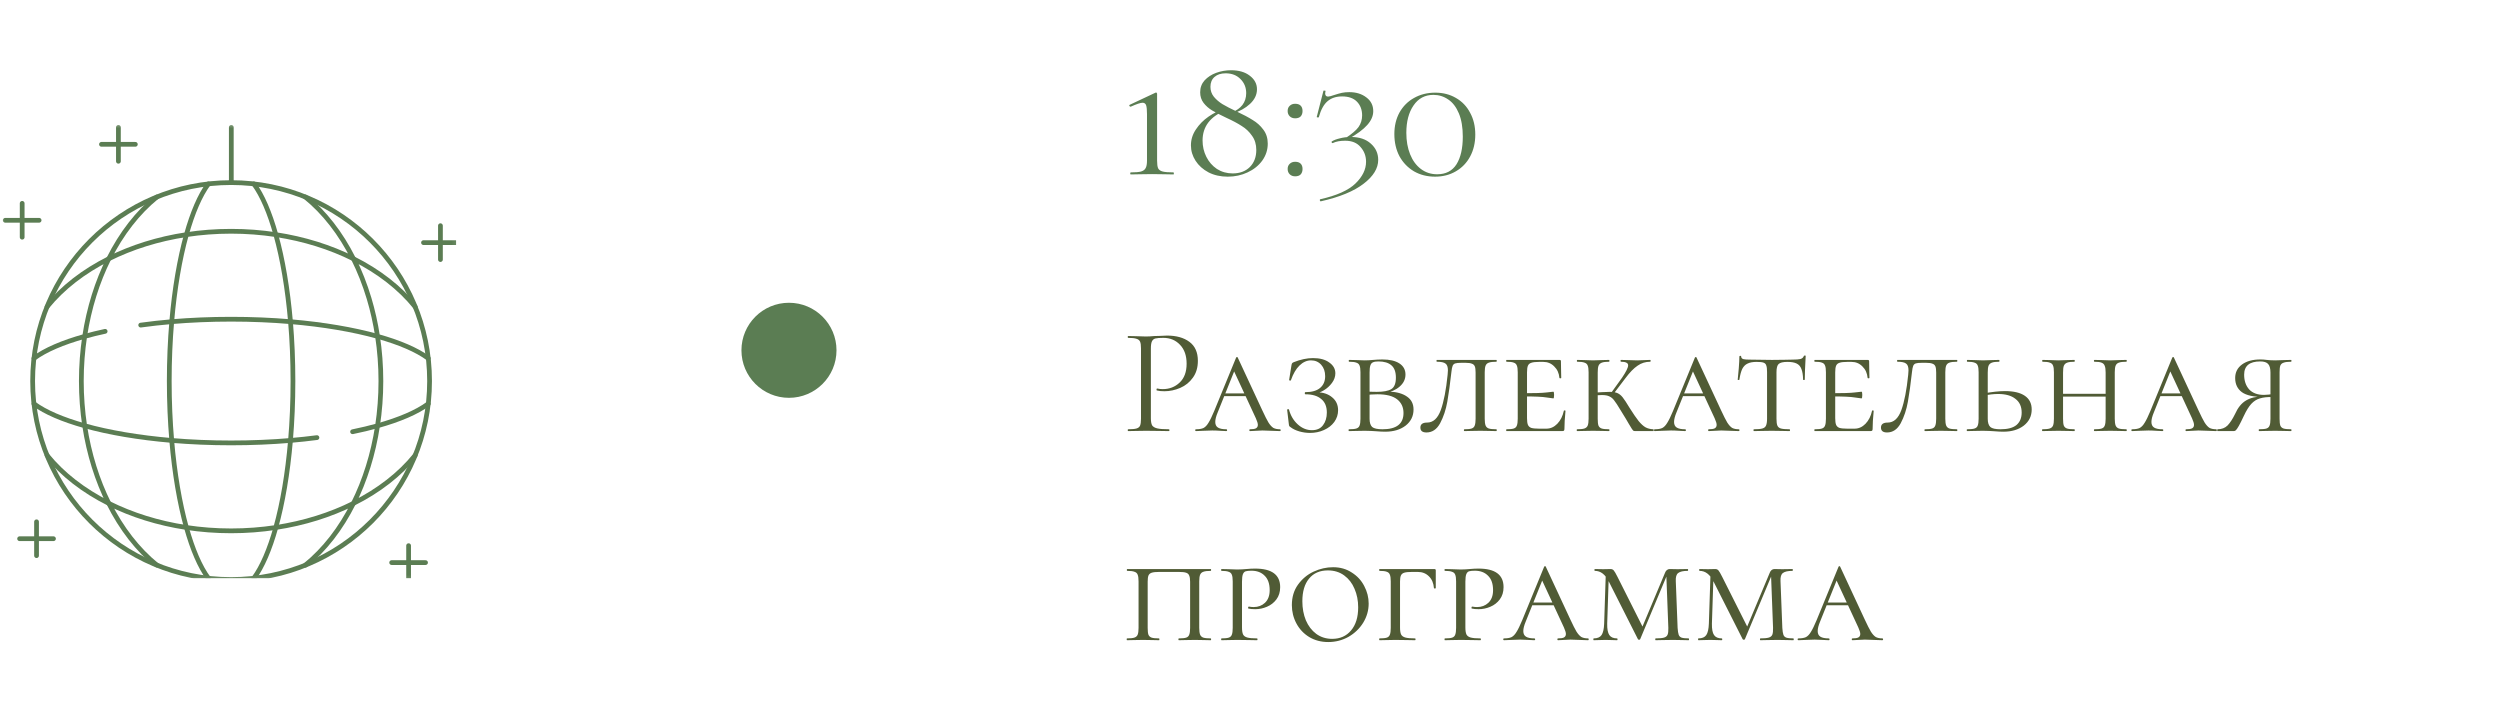 <?xml version="1.0" encoding="UTF-8"?> <svg xmlns="http://www.w3.org/2000/svg" width="263" height="74" viewBox="0 0 263 74" fill="none"><g clip-path="url(#clip0_17_461)"><g clip-path="url(#clip1_17_461)"><mask id="mask0_17_461" style="mask-type:luminance" maskUnits="userSpaceOnUse" x="-1" y="12" width="50" height="50"><path d="M-0.167 12.684H48.833V61.684H-0.167V12.684Z" fill="white"></path></mask><g mask="url(#mask0_17_461)"><path d="M24.333 13.402V19.096" stroke="url(#paint0_linear_17_461)" stroke-width="0.5" stroke-miterlimit="10" stroke-linecap="round" stroke-linejoin="round"></path><path d="M24.313 19.209C12.782 19.209 3.434 28.557 3.434 40.088C3.434 51.618 12.782 60.966 24.313 60.966C35.844 60.966 45.191 51.618 45.191 40.088C45.191 28.557 35.844 19.209 24.313 19.209Z" stroke="url(#paint1_linear_17_461)" stroke-width="0.5" stroke-miterlimit="10" stroke-linecap="round" stroke-linejoin="round"></path><path d="M16.502 20.72C14.499 22.341 12.772 24.566 11.444 27.219C13.856 26.012 16.621 25.136 19.609 24.683C20.253 22.375 21.04 20.54 21.922 19.346" stroke="url(#paint2_linear_17_461)" stroke-width="0.5" stroke-miterlimit="10" stroke-linecap="round" stroke-linejoin="round"></path><path d="M21.922 60.829C21.04 59.635 20.253 57.8 19.609 55.492C16.621 55.039 13.856 54.163 11.444 52.956C12.772 55.609 14.499 57.834 16.502 59.455" stroke="url(#paint3_linear_17_461)" stroke-width="0.5" stroke-miterlimit="10" stroke-linecap="round" stroke-linejoin="round"></path><path d="M26.704 19.346C27.585 20.54 28.372 22.375 29.016 24.683C32.004 25.136 34.77 26.012 37.181 27.219C35.853 24.566 34.126 22.341 32.123 20.721" stroke="url(#paint4_linear_17_461)" stroke-width="0.5" stroke-miterlimit="10" stroke-linecap="round" stroke-linejoin="round"></path><path d="M32.123 59.455C34.126 57.834 35.854 55.609 37.181 52.956C34.77 54.163 32.004 55.039 29.016 55.492C28.372 57.8 27.585 59.635 26.704 60.829" stroke="url(#paint5_linear_17_461)" stroke-width="0.5" stroke-miterlimit="10" stroke-linecap="round" stroke-linejoin="round"></path><path d="M45.054 42.478C43.86 43.36 42.025 44.147 39.717 44.791C39.264 47.779 38.388 50.545 37.181 52.956C39.835 51.628 42.059 49.901 43.68 47.898" stroke="url(#paint6_linear_17_461)" stroke-width="0.5" stroke-miterlimit="10" stroke-linecap="round" stroke-linejoin="round"></path><path d="M3.571 37.697C4.765 36.815 6.6 36.028 8.908 35.384C9.361 32.396 10.237 29.631 11.444 27.219C8.791 28.547 6.566 30.274 4.946 32.277" stroke="url(#paint7_linear_17_461)" stroke-width="0.5" stroke-miterlimit="10" stroke-linecap="round" stroke-linejoin="round"></path><path d="M43.68 32.277C42.059 30.274 39.835 28.547 37.181 27.219C37.831 28.517 38.385 29.918 38.828 31.4C39.209 32.672 39.508 34.004 39.717 35.384C42.025 36.028 43.86 36.815 45.054 37.697" stroke="url(#paint8_linear_17_461)" stroke-width="0.5" stroke-miterlimit="10" stroke-linecap="round" stroke-linejoin="round"></path><path d="M4.946 47.898C6.566 49.901 8.791 51.628 11.444 52.956C10.237 50.545 9.361 47.779 8.908 44.791C6.6 44.147 4.765 43.36 3.571 42.478" stroke="url(#paint9_linear_17_461)" stroke-width="0.5" stroke-miterlimit="10" stroke-linecap="round" stroke-linejoin="round"></path><path d="M24.313 33.581C26.482 33.581 28.578 33.672 30.56 33.84C30.264 30.361 29.728 27.233 29.016 24.683C27.5 24.453 25.927 24.33 24.313 24.33C22.699 24.33 21.126 24.453 19.609 24.683C18.898 27.233 18.361 30.361 18.065 33.84C20.048 33.672 22.144 33.581 24.313 33.581Z" stroke="url(#paint10_linear_17_461)" stroke-width="0.5" stroke-miterlimit="10" stroke-linecap="round" stroke-linejoin="round"></path><path d="M24.313 46.594C22.144 46.594 20.048 46.503 18.065 46.335C18.361 49.814 18.898 52.942 19.609 55.492C21.126 55.722 22.699 55.845 24.313 55.845C25.927 55.845 27.5 55.722 29.016 55.492C29.728 52.942 30.264 49.814 30.56 46.335C28.578 46.503 26.482 46.594 24.313 46.594Z" stroke="url(#paint11_linear_17_461)" stroke-width="0.5" stroke-miterlimit="10" stroke-linecap="round" stroke-linejoin="round"></path><path d="M11.06 34.856C10.305 35.019 9.585 35.195 8.908 35.384C8.678 36.901 8.556 38.474 8.556 40.088C8.556 41.701 8.678 43.275 8.908 44.791C11.458 45.502 14.586 46.039 18.066 46.335C17.897 44.352 17.806 42.257 17.806 40.088C17.806 37.919 17.897 35.823 18.066 33.84C16.938 33.936 15.848 34.058 14.802 34.202" stroke="url(#paint12_linear_17_461)" stroke-width="0.5" stroke-miterlimit="10" stroke-linecap="round" stroke-linejoin="round"></path><path d="M37.092 45.419C38.021 45.229 38.9 45.019 39.717 44.791C39.948 43.275 40.07 41.701 40.07 40.088C40.07 38.474 39.948 36.901 39.717 35.384C37.167 34.673 34.039 34.136 30.56 33.84C30.729 35.823 30.819 37.919 30.819 40.088C30.819 42.257 30.729 44.352 30.56 46.335C31.515 46.254 32.443 46.154 33.341 46.037" stroke="url(#paint13_linear_17_461)" stroke-width="0.5" stroke-miterlimit="10" stroke-linecap="round" stroke-linejoin="round"></path><path d="M46.334 27.305V23.742" stroke="url(#paint14_linear_17_461)" stroke-width="0.5" stroke-miterlimit="10" stroke-linecap="round" stroke-linejoin="round"></path><path d="M48.116 25.524H44.553" stroke="url(#paint15_linear_17_461)" stroke-width="0.5" stroke-miterlimit="10" stroke-linecap="round" stroke-linejoin="round"></path><path d="M3.844 58.455V54.892" stroke="url(#paint16_linear_17_461)" stroke-width="0.5" stroke-miterlimit="10" stroke-linecap="round" stroke-linejoin="round"></path><path d="M5.626 56.673H2.063" stroke="url(#paint17_linear_17_461)" stroke-width="0.5" stroke-miterlimit="10" stroke-linecap="round" stroke-linejoin="round"></path><path d="M12.457 16.965V13.402" stroke="url(#paint18_linear_17_461)" stroke-width="0.5" stroke-miterlimit="10" stroke-linecap="round" stroke-linejoin="round"></path><path d="M14.238 15.183H10.675" stroke="url(#paint19_linear_17_461)" stroke-width="0.5" stroke-miterlimit="10" stroke-linecap="round" stroke-linejoin="round"></path><path d="M42.985 60.966V57.403" stroke="url(#paint20_linear_17_461)" stroke-width="0.5" stroke-miterlimit="10" stroke-linecap="round" stroke-linejoin="round"></path><path d="M44.766 59.185H41.203" stroke="url(#paint21_linear_17_461)" stroke-width="0.5" stroke-miterlimit="10" stroke-linecap="round" stroke-linejoin="round"></path><path d="M2.333 24.955V21.392" stroke="url(#paint22_linear_17_461)" stroke-width="0.5" stroke-miterlimit="10" stroke-linecap="round" stroke-linejoin="round"></path><path d="M4.114 23.174H0.551" stroke="url(#paint23_linear_17_461)" stroke-width="0.5" stroke-miterlimit="10" stroke-linecap="round" stroke-linejoin="round"></path></g></g></g><circle cx="83" cy="36.851" r="5" fill="url(#paint24_linear_17_461)"></circle><path d="M118.954 18.351C118.918 18.351 118.9 18.315 118.9 18.243C118.9 18.171 118.918 18.135 118.954 18.135C119.446 18.135 119.806 18.105 120.034 18.045C120.274 17.973 120.436 17.853 120.52 17.685C120.616 17.517 120.664 17.253 120.664 16.893V12.015C120.664 11.571 120.634 11.259 120.574 11.079C120.514 10.899 120.388 10.809 120.196 10.809C119.98 10.809 119.566 10.947 118.954 11.223H118.936C118.876 11.223 118.834 11.193 118.81 11.133C118.786 11.073 118.798 11.037 118.846 11.025L121.564 9.747C121.576 9.735 121.594 9.729 121.618 9.729C121.642 9.729 121.666 9.747 121.69 9.783C121.714 9.807 121.726 9.837 121.726 9.873V16.893C121.726 17.265 121.762 17.535 121.834 17.703C121.918 17.871 122.08 17.985 122.32 18.045C122.56 18.105 122.938 18.135 123.454 18.135C123.478 18.135 123.49 18.171 123.49 18.243C123.49 18.315 123.478 18.351 123.454 18.351C123.058 18.351 122.752 18.345 122.536 18.333L121.204 18.315L119.89 18.333C119.662 18.345 119.35 18.351 118.954 18.351ZM129.606 11.817C130.074 11.637 130.44 11.379 130.704 11.043C130.968 10.695 131.1 10.281 131.1 9.801C131.1 9.213 130.902 8.721 130.506 8.325C130.11 7.917 129.588 7.713 128.939 7.713C128.448 7.713 128.058 7.839 127.77 8.091C127.482 8.343 127.338 8.691 127.338 9.135C127.338 9.531 127.458 9.879 127.698 10.179C127.95 10.479 128.25 10.737 128.598 10.953C128.958 11.169 129.456 11.427 130.092 11.727C130.788 12.051 131.352 12.351 131.784 12.627C132.228 12.891 132.6 13.227 132.9 13.635C133.212 14.043 133.368 14.535 133.368 15.111C133.368 15.759 133.176 16.353 132.792 16.893C132.408 17.421 131.892 17.835 131.244 18.135C130.608 18.435 129.912 18.585 129.156 18.585C128.4 18.585 127.728 18.435 127.14 18.135C126.552 17.823 126.096 17.415 125.772 16.911C125.448 16.407 125.286 15.867 125.286 15.291C125.286 14.691 125.46 14.133 125.808 13.617C126.156 13.089 126.6 12.639 127.14 12.267C127.68 11.895 128.244 11.619 128.832 11.439L128.939 11.601C127.32 12.249 126.51 13.311 126.51 14.787C126.51 15.399 126.642 15.969 126.906 16.497C127.17 17.025 127.542 17.451 128.022 17.775C128.514 18.087 129.066 18.243 129.678 18.243C130.422 18.243 131.022 18.021 131.478 17.577C131.934 17.121 132.162 16.521 132.162 15.777C132.162 15.189 132.012 14.691 131.712 14.283C131.424 13.863 131.064 13.521 130.632 13.257C130.212 12.981 129.66 12.687 128.976 12.375C128.364 12.087 127.878 11.835 127.518 11.619C127.158 11.403 126.858 11.139 126.618 10.827C126.378 10.515 126.258 10.143 126.258 9.711C126.258 9.219 126.414 8.799 126.726 8.451C127.05 8.103 127.458 7.839 127.95 7.659C128.454 7.479 128.97 7.389 129.498 7.389C130.326 7.389 130.986 7.581 131.478 7.965C131.982 8.349 132.234 8.823 132.234 9.387C132.234 9.963 131.988 10.479 131.496 10.935C131.016 11.379 130.422 11.709 129.714 11.925L129.606 11.817ZM136.253 18.549C136.013 18.549 135.821 18.477 135.677 18.333C135.533 18.189 135.461 18.003 135.461 17.775C135.461 17.547 135.533 17.367 135.677 17.235C135.821 17.091 136.013 17.019 136.253 17.019C136.505 17.019 136.697 17.085 136.829 17.217C136.961 17.349 137.027 17.535 137.027 17.775C137.027 18.015 136.961 18.207 136.829 18.351C136.697 18.483 136.505 18.549 136.253 18.549ZM136.253 12.447C136.013 12.447 135.821 12.375 135.677 12.231C135.533 12.087 135.461 11.901 135.461 11.673C135.461 11.445 135.533 11.265 135.677 11.133C135.821 10.989 136.013 10.917 136.253 10.917C136.505 10.917 136.697 10.983 136.829 11.115C136.961 11.247 137.027 11.433 137.027 11.673C137.027 11.913 136.961 12.105 136.829 12.249C136.697 12.381 136.505 12.447 136.253 12.447ZM141.513 14.553C142.197 14.109 142.665 13.713 142.917 13.365C143.169 13.005 143.295 12.597 143.295 12.141C143.295 11.553 143.115 11.073 142.755 10.701C142.395 10.329 141.873 10.143 141.189 10.143C140.565 10.143 140.055 10.311 139.659 10.647C139.263 10.983 138.957 11.541 138.741 12.321C138.741 12.345 138.711 12.357 138.651 12.357C138.615 12.357 138.579 12.351 138.543 12.339C138.519 12.315 138.513 12.297 138.525 12.285L139.227 9.549C139.227 9.537 139.251 9.531 139.299 9.531C139.419 9.531 139.467 9.549 139.443 9.585C139.419 9.705 139.407 9.783 139.407 9.819C139.407 9.939 139.437 10.029 139.497 10.089C139.557 10.137 139.629 10.161 139.713 10.161C139.833 10.161 140.043 10.107 140.343 9.999C140.679 9.891 140.955 9.813 141.171 9.765C141.399 9.717 141.657 9.693 141.945 9.693C142.665 9.693 143.265 9.879 143.745 10.251C144.225 10.611 144.465 11.091 144.465 11.691C144.465 12.195 144.255 12.681 143.835 13.149C143.427 13.617 142.755 14.115 141.819 14.643L141.513 14.553ZM138.885 20.961C140.613 20.577 141.849 20.025 142.593 19.305C143.337 18.585 143.709 17.823 143.709 17.019C143.709 16.419 143.517 15.903 143.133 15.471C142.761 15.027 142.221 14.805 141.513 14.805C140.985 14.805 140.559 14.883 140.235 15.039L140.199 15.057C140.151 15.057 140.115 15.033 140.091 14.985C140.067 14.937 140.073 14.901 140.109 14.877C140.313 14.745 140.595 14.637 140.955 14.553C141.315 14.457 141.699 14.409 142.107 14.409C142.995 14.409 143.697 14.643 144.213 15.111C144.729 15.567 144.987 16.137 144.987 16.821C144.987 17.709 144.477 18.543 143.457 19.323C142.437 20.115 140.937 20.733 138.957 21.177C138.909 21.189 138.873 21.159 138.849 21.087C138.837 21.015 138.849 20.973 138.885 20.961ZM150.97 18.585C150.142 18.585 149.404 18.399 148.756 18.027C148.108 17.643 147.598 17.115 147.226 16.443C146.866 15.759 146.686 14.979 146.686 14.103C146.686 13.251 146.866 12.495 147.226 11.835C147.598 11.175 148.108 10.665 148.756 10.305C149.416 9.933 150.16 9.747 150.988 9.747C151.804 9.747 152.53 9.933 153.166 10.305C153.814 10.677 154.312 11.199 154.66 11.871C155.02 12.531 155.2 13.293 155.2 14.157C155.2 15.021 155.02 15.789 154.66 16.461C154.3 17.133 153.796 17.655 153.148 18.027C152.512 18.399 151.786 18.585 150.97 18.585ZM151.186 18.333C152.098 18.333 152.776 17.985 153.22 17.289C153.664 16.581 153.886 15.609 153.886 14.373C153.886 13.401 153.748 12.585 153.472 11.925C153.196 11.265 152.824 10.779 152.356 10.467C151.888 10.143 151.366 9.981 150.79 9.981C149.902 9.981 149.206 10.353 148.702 11.097C148.198 11.829 147.946 12.789 147.946 13.977C147.946 14.817 148.078 15.567 148.342 16.227C148.606 16.887 148.984 17.403 149.476 17.775C149.968 18.147 150.538 18.333 151.186 18.333Z" fill="url(#paint25_linear_17_461)"></path><path d="M121.072 43.991C121.072 44.332 121.115 44.583 121.2 44.743C121.296 44.892 121.472 44.999 121.728 45.063C121.995 45.127 122.411 45.159 122.976 45.159C123.008 45.159 123.024 45.191 123.024 45.255C123.024 45.319 123.008 45.351 122.976 45.351C122.539 45.351 122.197 45.345 121.952 45.335L120.56 45.319L119.488 45.335C119.285 45.345 119.013 45.351 118.672 45.351C118.651 45.351 118.64 45.319 118.64 45.255C118.64 45.191 118.651 45.159 118.672 45.159C119.077 45.159 119.371 45.132 119.552 45.079C119.744 45.025 119.872 44.924 119.936 44.775C120 44.615 120.032 44.375 120.032 44.055V36.647C120.032 36.327 120 36.092 119.936 35.943C119.872 35.793 119.744 35.692 119.552 35.639C119.371 35.575 119.077 35.543 118.672 35.543C118.651 35.543 118.64 35.511 118.64 35.447C118.64 35.383 118.651 35.351 118.672 35.351L119.472 35.367C119.92 35.388 120.277 35.399 120.544 35.399C120.811 35.399 121.109 35.383 121.44 35.351C121.568 35.351 121.771 35.345 122.048 35.335C122.325 35.313 122.565 35.303 122.768 35.303C123.749 35.303 124.533 35.521 125.12 35.959C125.717 36.396 126.016 37.063 126.016 37.959C126.016 38.663 125.84 39.255 125.488 39.735C125.147 40.215 124.704 40.572 124.16 40.807C123.616 41.041 123.056 41.159 122.48 41.159C122.171 41.159 121.915 41.132 121.712 41.079C121.68 41.079 121.664 41.052 121.664 40.999C121.664 40.967 121.669 40.935 121.68 40.903C121.701 40.871 121.723 40.86 121.744 40.871C121.915 40.913 122.107 40.935 122.32 40.935C123.024 40.935 123.616 40.705 124.096 40.247C124.587 39.788 124.832 39.127 124.832 38.263C124.832 37.42 124.603 36.759 124.144 36.279C123.685 35.788 123.099 35.543 122.384 35.543C122 35.543 121.723 35.564 121.552 35.607C121.381 35.649 121.259 35.751 121.184 35.911C121.109 36.06 121.072 36.316 121.072 36.679V43.991ZM128.79 41.383H131.702L131.814 41.671H128.534L128.79 41.383ZM134.662 45.159C134.704 45.159 134.726 45.191 134.726 45.255C134.726 45.319 134.704 45.351 134.662 45.351C134.47 45.351 134.16 45.34 133.734 45.319C133.307 45.297 132.998 45.287 132.806 45.287C132.635 45.287 132.411 45.297 132.134 45.319C131.856 45.34 131.643 45.351 131.494 45.351C131.451 45.351 131.43 45.319 131.43 45.255C131.43 45.191 131.451 45.159 131.494 45.159C131.782 45.159 131.99 45.127 132.118 45.063C132.256 44.988 132.326 44.865 132.326 44.695C132.326 44.545 132.256 44.316 132.118 44.007L129.686 38.759L130.102 38.407L128.102 43.383C127.931 43.788 127.846 44.124 127.846 44.391C127.846 44.668 127.942 44.865 128.134 44.983C128.326 45.1 128.619 45.159 129.014 45.159C129.067 45.159 129.094 45.191 129.094 45.255C129.094 45.319 129.067 45.351 129.014 45.351C128.854 45.351 128.635 45.34 128.358 45.319C128.059 45.297 127.782 45.287 127.526 45.287C127.259 45.287 126.944 45.297 126.582 45.319C126.262 45.34 126.006 45.351 125.814 45.351C125.76 45.351 125.734 45.319 125.734 45.255C125.734 45.191 125.76 45.159 125.814 45.159C126.144 45.159 126.406 45.116 126.598 45.031C126.79 44.935 126.966 44.753 127.126 44.487C127.296 44.22 127.499 43.804 127.734 43.239L130.038 37.623C130.059 37.58 130.091 37.559 130.134 37.559C130.176 37.559 130.203 37.58 130.214 37.623L132.79 43.159C133.067 43.756 133.286 44.188 133.446 44.455C133.616 44.721 133.787 44.908 133.958 45.015C134.139 45.111 134.374 45.159 134.662 45.159ZM138.015 45.255C138.538 45.255 138.927 45.079 139.183 44.727C139.45 44.375 139.583 43.932 139.583 43.399C139.583 42.769 139.386 42.295 138.991 41.975C138.607 41.644 138.052 41.479 137.327 41.479C137.284 41.479 137.263 41.441 137.263 41.367C137.263 41.292 137.284 41.255 137.327 41.255C138.01 41.255 138.527 41.105 138.879 40.807C139.231 40.508 139.407 40.097 139.407 39.575C139.407 39.084 139.268 38.684 138.991 38.375C138.714 38.065 138.356 37.911 137.919 37.911C137.482 37.911 137.076 38.092 136.703 38.455C136.34 38.807 136.042 39.319 135.807 39.991C135.807 40.023 135.78 40.039 135.727 40.039C135.706 40.039 135.679 40.033 135.647 40.023C135.626 40.001 135.615 39.985 135.615 39.975L135.855 38.471C135.876 38.343 135.898 38.263 135.919 38.231C135.94 38.188 135.999 38.145 136.095 38.103C136.82 37.815 137.498 37.671 138.127 37.671C138.852 37.671 139.423 37.825 139.839 38.135C140.266 38.433 140.479 38.812 140.479 39.271C140.479 39.623 140.362 39.959 140.127 40.279C139.892 40.599 139.604 40.86 139.263 41.063C138.922 41.265 138.607 41.377 138.319 41.399L138.543 41.271C139.194 41.271 139.727 41.447 140.143 41.799C140.559 42.14 140.767 42.593 140.767 43.159C140.767 43.607 140.634 44.017 140.367 44.391C140.1 44.753 139.738 45.036 139.279 45.239C138.831 45.441 138.34 45.543 137.807 45.543C137.434 45.543 137.06 45.489 136.687 45.383C136.324 45.276 136.031 45.137 135.807 44.967C135.711 44.903 135.652 44.855 135.631 44.823C135.61 44.78 135.594 44.705 135.583 44.599L135.407 43.111C135.407 43.079 135.434 43.057 135.487 43.047C135.551 43.036 135.588 43.047 135.599 43.079C135.77 43.719 136.079 44.241 136.527 44.647C136.975 45.052 137.471 45.255 138.015 45.255ZM146.16 41.191C146.97 41.233 147.594 41.415 148.032 41.735C148.48 42.044 148.704 42.492 148.704 43.079C148.704 43.772 148.426 44.337 147.872 44.775C147.317 45.201 146.602 45.415 145.728 45.415C145.45 45.415 145.125 45.399 144.752 45.367C144.602 45.356 144.426 45.345 144.224 45.335C144.021 45.324 143.802 45.319 143.568 45.319L142.64 45.335C142.458 45.345 142.213 45.351 141.904 45.351C141.882 45.351 141.872 45.319 141.872 45.255C141.872 45.191 141.882 45.159 141.904 45.159C142.266 45.159 142.528 45.132 142.688 45.079C142.858 45.025 142.97 44.924 143.024 44.775C143.088 44.615 143.12 44.375 143.12 44.055V39.159C143.12 38.839 143.088 38.604 143.024 38.455C142.97 38.305 142.858 38.204 142.688 38.151C142.528 38.087 142.272 38.055 141.92 38.055C141.898 38.055 141.888 38.023 141.888 37.959C141.888 37.895 141.898 37.863 141.92 37.863L142.64 37.879C143.045 37.9 143.354 37.911 143.568 37.911C143.856 37.911 144.149 37.895 144.448 37.863C144.554 37.852 144.704 37.841 144.896 37.831C145.098 37.82 145.274 37.815 145.424 37.815C146.192 37.815 146.789 37.953 147.216 38.231C147.642 38.508 147.856 38.897 147.856 39.399C147.856 39.889 147.653 40.311 147.248 40.663C146.853 41.015 146.33 41.244 145.68 41.351L146.16 41.191ZM145.008 38.023C144.752 38.023 144.56 38.055 144.432 38.119C144.304 38.172 144.213 38.284 144.16 38.455C144.106 38.615 144.08 38.86 144.08 39.191V41.255L143.68 41.175C143.968 41.207 144.352 41.223 144.832 41.223C145.536 41.223 146.048 41.127 146.368 40.935C146.688 40.732 146.848 40.332 146.848 39.735C146.848 39.137 146.693 38.705 146.384 38.439C146.074 38.161 145.616 38.023 145.008 38.023ZM145.44 45.159C146.912 45.159 147.648 44.588 147.648 43.447C147.648 42.839 147.424 42.359 146.976 42.007C146.528 41.655 145.84 41.479 144.912 41.479C144.421 41.479 144.01 41.511 143.68 41.575L144.08 41.447V44.055C144.08 44.46 144.17 44.748 144.352 44.919C144.544 45.079 144.906 45.159 145.44 45.159ZM153.745 38.167C153.435 38.167 153.217 38.188 153.089 38.231C152.961 38.273 152.87 38.359 152.817 38.487C152.763 38.615 152.721 38.828 152.689 39.127C152.55 40.375 152.406 41.42 152.257 42.263C152.107 43.105 151.857 43.857 151.505 44.519C151.153 45.169 150.673 45.495 150.065 45.495C149.638 45.495 149.425 45.324 149.425 44.983C149.425 44.631 149.659 44.455 150.129 44.455C150.769 44.455 151.249 44.017 151.569 43.143C151.889 42.257 152.129 41.02 152.289 39.431C152.31 39.196 152.321 39.041 152.321 38.967C152.321 38.604 152.235 38.364 152.065 38.247C151.905 38.119 151.601 38.055 151.153 38.055C151.131 38.055 151.121 38.023 151.121 37.959C151.121 37.895 151.131 37.863 151.153 37.863H157.425C157.446 37.863 157.457 37.895 157.457 37.959C157.457 38.023 157.446 38.055 157.425 38.055C157.062 38.055 156.795 38.087 156.625 38.151C156.465 38.204 156.353 38.305 156.289 38.455C156.225 38.604 156.193 38.839 156.193 39.159V44.055C156.193 44.375 156.225 44.615 156.289 44.775C156.353 44.924 156.465 45.025 156.625 45.079C156.795 45.132 157.062 45.159 157.425 45.159C157.446 45.159 157.457 45.191 157.457 45.255C157.457 45.319 157.446 45.351 157.425 45.351C157.115 45.351 156.87 45.345 156.689 45.335L155.729 45.319L154.753 45.335C154.582 45.345 154.347 45.351 154.049 45.351C154.017 45.351 154.001 45.319 154.001 45.255C154.001 45.191 154.017 45.159 154.049 45.159C154.401 45.159 154.657 45.132 154.817 45.079C154.977 45.025 155.083 44.924 155.137 44.775C155.201 44.615 155.233 44.375 155.233 44.055V39.191C155.233 38.903 155.206 38.689 155.153 38.551C155.099 38.412 154.998 38.316 154.849 38.263C154.699 38.199 154.47 38.167 154.161 38.167H153.745ZM158.482 45.351C158.461 45.351 158.45 45.319 158.45 45.255C158.45 45.191 158.461 45.159 158.482 45.159C158.834 45.159 159.09 45.132 159.25 45.079C159.41 45.025 159.517 44.924 159.57 44.775C159.634 44.615 159.666 44.375 159.666 44.055V39.159C159.666 38.839 159.634 38.604 159.57 38.455C159.517 38.305 159.41 38.204 159.25 38.151C159.09 38.087 158.834 38.055 158.482 38.055C158.461 38.055 158.45 38.023 158.45 37.959C158.45 37.895 158.461 37.863 158.482 37.863H164.05C164.157 37.863 164.21 37.905 164.21 37.991L164.226 38.983C164.237 39.185 164.242 39.441 164.242 39.751C164.242 39.783 164.21 39.799 164.146 39.799C164.082 39.799 164.05 39.783 164.05 39.751C164.007 39.26 163.826 38.86 163.506 38.551C163.197 38.231 162.813 38.071 162.354 38.071H161.906C161.533 38.071 161.261 38.103 161.09 38.167C160.919 38.22 160.802 38.321 160.738 38.471C160.674 38.62 160.642 38.855 160.642 39.175V43.991C160.642 44.3 160.674 44.535 160.738 44.695C160.802 44.844 160.919 44.951 161.09 45.015C161.271 45.068 161.543 45.095 161.906 45.095H162.674C163.111 45.095 163.495 44.924 163.826 44.583C164.167 44.231 164.397 43.777 164.514 43.223C164.514 43.191 164.541 43.175 164.594 43.175C164.658 43.175 164.69 43.191 164.69 43.223C164.615 43.991 164.578 44.62 164.578 45.111C164.578 45.196 164.562 45.26 164.53 45.303C164.498 45.335 164.434 45.351 164.338 45.351H158.482ZM163.41 41.911C163.367 41.911 163.133 41.879 162.706 41.815C162.29 41.74 161.469 41.703 160.242 41.703V41.367C161.458 41.367 162.274 41.34 162.69 41.287C163.117 41.233 163.357 41.207 163.41 41.207C163.463 41.207 163.49 41.319 163.49 41.543C163.49 41.788 163.463 41.911 163.41 41.911ZM172.048 45.351C171.962 45.351 171.893 45.34 171.84 45.319C171.797 45.287 171.733 45.207 171.648 45.079C171.562 44.951 171.456 44.775 171.328 44.551C171.2 44.316 170.933 43.873 170.528 43.223C170.197 42.668 169.957 42.3 169.808 42.119C169.669 41.927 169.504 41.788 169.312 41.703C169.13 41.607 168.864 41.559 168.512 41.559C168.394 41.559 168.154 41.569 167.792 41.591L167.776 41.303L168.528 41.255C168.976 41.233 169.248 41.223 169.344 41.223C169.685 41.223 169.952 41.265 170.144 41.351C170.346 41.436 170.533 41.585 170.704 41.799C170.874 42.012 171.12 42.385 171.44 42.919C171.824 43.527 172.138 43.985 172.384 44.295C172.64 44.604 172.88 44.823 173.104 44.951C173.338 45.079 173.616 45.148 173.936 45.159C173.957 45.159 173.968 45.191 173.968 45.255C173.968 45.319 173.957 45.351 173.936 45.351H172.048ZM165.904 45.351C165.882 45.351 165.872 45.319 165.872 45.255C165.872 45.191 165.882 45.159 165.904 45.159C166.256 45.159 166.512 45.132 166.672 45.079C166.842 45.025 166.96 44.924 167.024 44.775C167.088 44.615 167.12 44.375 167.12 44.055V39.159C167.12 38.839 167.088 38.604 167.024 38.455C166.97 38.305 166.858 38.204 166.688 38.151C166.528 38.087 166.272 38.055 165.92 38.055C165.898 38.055 165.888 38.023 165.888 37.959C165.888 37.895 165.898 37.863 165.92 37.863L166.64 37.879C167.045 37.9 167.36 37.911 167.584 37.911C167.85 37.911 168.186 37.9 168.592 37.879L169.28 37.863C169.301 37.863 169.312 37.895 169.312 37.959C169.312 38.023 169.301 38.055 169.28 38.055C168.938 38.055 168.682 38.087 168.512 38.151C168.341 38.215 168.224 38.327 168.16 38.487C168.106 38.636 168.08 38.871 168.08 39.191V44.055C168.08 44.385 168.106 44.625 168.16 44.775C168.224 44.924 168.336 45.025 168.496 45.079C168.656 45.132 168.917 45.159 169.28 45.159C169.301 45.159 169.312 45.191 169.312 45.255C169.312 45.319 169.301 45.351 169.28 45.351C168.981 45.351 168.746 45.345 168.576 45.335L167.584 45.319L166.64 45.335C166.458 45.345 166.213 45.351 165.904 45.351ZM169.408 41.447L170.64 39.735C171.066 39.105 171.28 38.673 171.28 38.439C171.28 38.3 171.216 38.204 171.088 38.151C170.97 38.087 170.784 38.055 170.528 38.055C170.496 38.055 170.48 38.023 170.48 37.959C170.48 37.895 170.496 37.863 170.528 37.863L171.136 37.879C171.52 37.9 171.888 37.911 172.24 37.911C172.506 37.911 172.8 37.9 173.12 37.879L173.6 37.863C173.632 37.863 173.648 37.895 173.648 37.959C173.648 38.023 173.632 38.055 173.6 38.055C173.109 38.055 172.666 38.193 172.272 38.471C171.877 38.737 171.456 39.169 171.008 39.767L169.648 41.559L169.408 41.447ZM177.055 41.383H179.967L180.079 41.671H176.799L177.055 41.383ZM182.927 45.159C182.97 45.159 182.991 45.191 182.991 45.255C182.991 45.319 182.97 45.351 182.927 45.351C182.735 45.351 182.426 45.34 181.999 45.319C181.573 45.297 181.263 45.287 181.071 45.287C180.901 45.287 180.677 45.297 180.399 45.319C180.122 45.34 179.909 45.351 179.759 45.351C179.717 45.351 179.695 45.319 179.695 45.255C179.695 45.191 179.717 45.159 179.759 45.159C180.047 45.159 180.255 45.127 180.383 45.063C180.522 44.988 180.591 44.865 180.591 44.695C180.591 44.545 180.522 44.316 180.383 44.007L177.951 38.759L178.367 38.407L176.367 43.383C176.197 43.788 176.111 44.124 176.111 44.391C176.111 44.668 176.207 44.865 176.399 44.983C176.591 45.1 176.885 45.159 177.279 45.159C177.333 45.159 177.359 45.191 177.359 45.255C177.359 45.319 177.333 45.351 177.279 45.351C177.119 45.351 176.901 45.34 176.623 45.319C176.325 45.297 176.047 45.287 175.791 45.287C175.525 45.287 175.21 45.297 174.847 45.319C174.527 45.34 174.271 45.351 174.079 45.351C174.026 45.351 173.999 45.319 173.999 45.255C173.999 45.191 174.026 45.159 174.079 45.159C174.41 45.159 174.671 45.116 174.863 45.031C175.055 44.935 175.231 44.753 175.391 44.487C175.562 44.22 175.765 43.804 175.999 43.239L178.303 37.623C178.325 37.58 178.357 37.559 178.399 37.559C178.442 37.559 178.469 37.58 178.479 37.623L181.055 43.159C181.333 43.756 181.551 44.188 181.711 44.455C181.882 44.721 182.053 44.908 182.223 45.015C182.405 45.111 182.639 45.159 182.927 45.159ZM184.806 38.071C184.401 38.071 184.081 38.129 183.846 38.247C183.612 38.353 183.425 38.54 183.286 38.807C183.158 39.073 183.057 39.452 182.982 39.943C182.982 39.964 182.95 39.975 182.886 39.975C182.833 39.975 182.806 39.964 182.806 39.943C182.838 39.697 182.876 39.303 182.918 38.759C182.961 38.215 182.982 37.799 182.982 37.511C182.982 37.457 183.014 37.431 183.078 37.431C183.142 37.431 183.174 37.457 183.174 37.511C183.174 37.649 183.254 37.74 183.414 37.783C183.574 37.815 183.772 37.831 184.006 37.831C184.945 37.852 185.75 37.863 186.422 37.863L187.814 37.847C188.006 37.836 188.257 37.831 188.566 37.831C188.95 37.831 189.233 37.809 189.414 37.767C189.596 37.713 189.713 37.607 189.766 37.447C189.788 37.415 189.825 37.399 189.878 37.399C189.932 37.399 189.958 37.415 189.958 37.447C189.894 38.599 189.862 39.431 189.862 39.943C189.862 39.964 189.83 39.975 189.766 39.975C189.713 39.975 189.686 39.964 189.686 39.943C189.676 39.463 189.617 39.089 189.51 38.823C189.414 38.556 189.249 38.364 189.014 38.247C188.78 38.129 188.454 38.071 188.038 38.071C187.58 38.071 187.27 38.145 187.11 38.295C186.961 38.433 186.886 38.721 186.886 39.159V44.055C186.886 44.385 186.918 44.625 186.982 44.775C187.046 44.924 187.169 45.025 187.35 45.079C187.542 45.132 187.846 45.159 188.262 45.159C188.294 45.159 188.31 45.191 188.31 45.255C188.31 45.319 188.294 45.351 188.262 45.351C187.932 45.351 187.676 45.345 187.494 45.335L186.374 45.319L185.302 45.335C185.11 45.345 184.844 45.351 184.502 45.351C184.481 45.351 184.47 45.319 184.47 45.255C184.47 45.191 184.481 45.159 184.502 45.159C184.908 45.159 185.206 45.132 185.398 45.079C185.59 45.025 185.718 44.924 185.782 44.775C185.857 44.615 185.894 44.375 185.894 44.055V39.127C185.894 38.817 185.868 38.593 185.814 38.455C185.772 38.305 185.676 38.204 185.526 38.151C185.377 38.097 185.137 38.071 184.806 38.071ZM190.904 45.351C190.882 45.351 190.872 45.319 190.872 45.255C190.872 45.191 190.882 45.159 190.904 45.159C191.256 45.159 191.512 45.132 191.672 45.079C191.832 45.025 191.938 44.924 191.992 44.775C192.056 44.615 192.088 44.375 192.088 44.055V39.159C192.088 38.839 192.056 38.604 191.992 38.455C191.938 38.305 191.832 38.204 191.672 38.151C191.512 38.087 191.256 38.055 190.904 38.055C190.882 38.055 190.872 38.023 190.872 37.959C190.872 37.895 190.882 37.863 190.904 37.863H196.472C196.578 37.863 196.632 37.905 196.632 37.991L196.648 38.983C196.658 39.185 196.664 39.441 196.664 39.751C196.664 39.783 196.632 39.799 196.568 39.799C196.504 39.799 196.472 39.783 196.472 39.751C196.429 39.26 196.248 38.86 195.928 38.551C195.618 38.231 195.234 38.071 194.776 38.071H194.328C193.954 38.071 193.682 38.103 193.512 38.167C193.341 38.22 193.224 38.321 193.16 38.471C193.096 38.62 193.064 38.855 193.064 39.175V43.991C193.064 44.3 193.096 44.535 193.16 44.695C193.224 44.844 193.341 44.951 193.512 45.015C193.693 45.068 193.965 45.095 194.328 45.095H195.096C195.533 45.095 195.917 44.924 196.248 44.583C196.589 44.231 196.818 43.777 196.936 43.223C196.936 43.191 196.962 43.175 197.016 43.175C197.08 43.175 197.112 43.191 197.112 43.223C197.037 43.991 197 44.62 197 45.111C197 45.196 196.984 45.26 196.952 45.303C196.92 45.335 196.856 45.351 196.76 45.351H190.904ZM195.832 41.911C195.789 41.911 195.554 41.879 195.128 41.815C194.712 41.74 193.89 41.703 192.664 41.703V41.367C193.88 41.367 194.696 41.34 195.112 41.287C195.538 41.233 195.778 41.207 195.832 41.207C195.885 41.207 195.912 41.319 195.912 41.543C195.912 41.788 195.885 41.911 195.832 41.911ZM202.198 38.167C201.888 38.167 201.67 38.188 201.542 38.231C201.414 38.273 201.323 38.359 201.27 38.487C201.216 38.615 201.174 38.828 201.142 39.127C201.003 40.375 200.859 41.42 200.71 42.263C200.56 43.105 200.31 43.857 199.958 44.519C199.606 45.169 199.126 45.495 198.518 45.495C198.091 45.495 197.878 45.324 197.878 44.983C197.878 44.631 198.112 44.455 198.582 44.455C199.222 44.455 199.702 44.017 200.022 43.143C200.342 42.257 200.582 41.02 200.742 39.431C200.763 39.196 200.774 39.041 200.774 38.967C200.774 38.604 200.688 38.364 200.518 38.247C200.358 38.119 200.054 38.055 199.606 38.055C199.584 38.055 199.574 38.023 199.574 37.959C199.574 37.895 199.584 37.863 199.606 37.863H205.878C205.899 37.863 205.91 37.895 205.91 37.959C205.91 38.023 205.899 38.055 205.878 38.055C205.515 38.055 205.248 38.087 205.078 38.151C204.918 38.204 204.806 38.305 204.742 38.455C204.678 38.604 204.646 38.839 204.646 39.159V44.055C204.646 44.375 204.678 44.615 204.742 44.775C204.806 44.924 204.918 45.025 205.078 45.079C205.248 45.132 205.515 45.159 205.878 45.159C205.899 45.159 205.91 45.191 205.91 45.255C205.91 45.319 205.899 45.351 205.878 45.351C205.568 45.351 205.323 45.345 205.142 45.335L204.182 45.319L203.206 45.335C203.035 45.345 202.8 45.351 202.502 45.351C202.47 45.351 202.454 45.319 202.454 45.255C202.454 45.191 202.47 45.159 202.502 45.159C202.854 45.159 203.11 45.132 203.27 45.079C203.43 45.025 203.536 44.924 203.59 44.775C203.654 44.615 203.686 44.375 203.686 44.055V39.191C203.686 38.903 203.659 38.689 203.606 38.551C203.552 38.412 203.451 38.316 203.302 38.263C203.152 38.199 202.923 38.167 202.614 38.167H202.198ZM209.111 44.055C209.111 44.46 209.202 44.748 209.383 44.919C209.564 45.079 209.922 45.159 210.455 45.159C211.212 45.159 211.772 45.009 212.135 44.711C212.498 44.401 212.679 43.964 212.679 43.399C212.679 42.769 212.46 42.289 212.023 41.959C211.596 41.617 210.988 41.447 210.199 41.447C209.74 41.447 209.234 41.505 208.679 41.623L208.599 41.399C209.538 41.228 210.311 41.143 210.919 41.143C211.836 41.143 212.535 41.308 213.015 41.639C213.495 41.969 213.735 42.449 213.735 43.079C213.735 43.772 213.458 44.337 212.903 44.775C212.348 45.201 211.634 45.415 210.759 45.415C210.482 45.415 210.156 45.399 209.783 45.367C209.634 45.356 209.458 45.345 209.255 45.335C209.052 45.324 208.834 45.319 208.599 45.319L207.671 45.335C207.49 45.345 207.244 45.351 206.935 45.351C206.914 45.351 206.903 45.319 206.903 45.255C206.903 45.191 206.914 45.159 206.935 45.159C207.298 45.159 207.559 45.132 207.719 45.079C207.89 45.025 208.002 44.924 208.055 44.775C208.119 44.615 208.151 44.375 208.151 44.055V39.159C208.151 38.839 208.119 38.604 208.055 38.455C208.002 38.305 207.89 38.204 207.719 38.151C207.559 38.087 207.303 38.055 206.951 38.055C206.93 38.055 206.919 38.023 206.919 37.959C206.919 37.895 206.93 37.863 206.951 37.863L207.671 37.879C208.076 37.9 208.391 37.911 208.615 37.911C208.882 37.911 209.218 37.9 209.623 37.879L210.311 37.863C210.332 37.863 210.343 37.895 210.343 37.959C210.343 38.023 210.332 38.055 210.311 38.055C209.97 38.055 209.714 38.087 209.543 38.151C209.372 38.215 209.255 38.327 209.191 38.487C209.138 38.636 209.111 38.871 209.111 39.191V44.055ZM221.513 39.191C221.513 38.871 221.481 38.636 221.417 38.487C221.364 38.327 221.252 38.215 221.081 38.151C220.921 38.087 220.67 38.055 220.329 38.055C220.297 38.055 220.281 38.023 220.281 37.959C220.281 37.895 220.297 37.863 220.329 37.863L221.033 37.879C221.417 37.9 221.742 37.911 222.009 37.911C222.244 37.911 222.564 37.9 222.969 37.879L223.689 37.863C223.721 37.863 223.737 37.895 223.737 37.959C223.737 38.023 223.721 38.055 223.689 38.055C223.337 38.055 223.076 38.087 222.905 38.151C222.745 38.204 222.633 38.305 222.569 38.455C222.505 38.604 222.473 38.839 222.473 39.159V44.055C222.473 44.375 222.505 44.615 222.569 44.775C222.633 44.924 222.745 45.025 222.905 45.079C223.076 45.132 223.337 45.159 223.689 45.159C223.721 45.159 223.737 45.191 223.737 45.255C223.737 45.319 223.721 45.351 223.689 45.351C223.39 45.351 223.15 45.345 222.969 45.335L222.009 45.319L221.033 45.335C220.862 45.345 220.628 45.351 220.329 45.351C220.297 45.351 220.281 45.319 220.281 45.255C220.281 45.191 220.297 45.159 220.329 45.159C220.681 45.159 220.937 45.132 221.097 45.079C221.257 45.025 221.364 44.924 221.417 44.775C221.481 44.615 221.513 44.375 221.513 44.055V39.191ZM216.505 41.431H221.929V41.719H216.505V41.431ZM216.073 39.159C216.073 38.839 216.041 38.604 215.977 38.455C215.924 38.305 215.812 38.204 215.641 38.151C215.481 38.087 215.225 38.055 214.873 38.055C214.852 38.055 214.841 38.023 214.841 37.959C214.841 37.895 214.852 37.863 214.873 37.863L215.593 37.879C215.998 37.9 216.313 37.911 216.537 37.911C216.804 37.911 217.14 37.9 217.545 37.879L218.233 37.863C218.254 37.863 218.265 37.895 218.265 37.959C218.265 38.023 218.254 38.055 218.233 38.055C217.892 38.055 217.636 38.087 217.465 38.151C217.294 38.215 217.177 38.327 217.113 38.487C217.06 38.636 217.033 38.871 217.033 39.191V44.055C217.033 44.385 217.06 44.625 217.113 44.775C217.177 44.924 217.289 45.025 217.449 45.079C217.609 45.132 217.87 45.159 218.233 45.159C218.254 45.159 218.265 45.191 218.265 45.255C218.265 45.319 218.254 45.351 218.233 45.351C217.934 45.351 217.7 45.345 217.529 45.335L216.537 45.319L215.593 45.335C215.412 45.345 215.166 45.351 214.857 45.351C214.836 45.351 214.825 45.319 214.825 45.255C214.825 45.191 214.836 45.159 214.857 45.159C215.209 45.159 215.465 45.132 215.625 45.079C215.796 45.025 215.913 44.924 215.977 44.775C216.041 44.615 216.073 44.375 216.073 44.055V39.159ZM227.274 41.383H230.186L230.298 41.671H227.018L227.274 41.383ZM233.146 45.159C233.189 45.159 233.21 45.191 233.21 45.255C233.21 45.319 233.189 45.351 233.146 45.351C232.954 45.351 232.645 45.34 232.218 45.319C231.791 45.297 231.482 45.287 231.29 45.287C231.119 45.287 230.895 45.297 230.618 45.319C230.341 45.34 230.127 45.351 229.978 45.351C229.935 45.351 229.914 45.319 229.914 45.255C229.914 45.191 229.935 45.159 229.978 45.159C230.266 45.159 230.474 45.127 230.602 45.063C230.741 44.988 230.81 44.865 230.81 44.695C230.81 44.545 230.741 44.316 230.602 44.007L228.17 38.759L228.586 38.407L226.586 43.383C226.415 43.788 226.33 44.124 226.33 44.391C226.33 44.668 226.426 44.865 226.618 44.983C226.81 45.1 227.103 45.159 227.498 45.159C227.551 45.159 227.578 45.191 227.578 45.255C227.578 45.319 227.551 45.351 227.498 45.351C227.338 45.351 227.119 45.34 226.842 45.319C226.543 45.297 226.266 45.287 226.01 45.287C225.743 45.287 225.429 45.297 225.066 45.319C224.746 45.34 224.49 45.351 224.298 45.351C224.245 45.351 224.218 45.319 224.218 45.255C224.218 45.191 224.245 45.159 224.298 45.159C224.629 45.159 224.89 45.116 225.082 45.031C225.274 44.935 225.45 44.753 225.61 44.487C225.781 44.22 225.983 43.804 226.218 43.239L228.522 37.623C228.543 37.58 228.575 37.559 228.618 37.559C228.661 37.559 228.687 37.58 228.698 37.623L231.274 43.159C231.551 43.756 231.77 44.188 231.93 44.455C232.101 44.721 232.271 44.908 232.442 45.015C232.623 45.111 232.858 45.159 233.146 45.159ZM233.284 45.351C233.262 45.351 233.252 45.319 233.252 45.255C233.252 45.191 233.262 45.159 233.284 45.159C233.721 45.159 234.073 45.025 234.34 44.759C234.606 44.481 234.868 44.081 235.124 43.559C235.422 42.887 235.806 42.412 236.276 42.135C236.756 41.847 237.358 41.703 238.084 41.703L238.196 41.767C237.097 41.767 236.313 41.596 235.844 41.255C235.374 40.903 235.14 40.407 235.14 39.767C235.14 39.169 235.38 38.695 235.86 38.343C236.34 37.991 236.985 37.815 237.796 37.815C238.009 37.815 238.233 37.831 238.468 37.863C238.564 37.873 238.681 37.884 238.82 37.895C238.969 37.905 239.145 37.911 239.348 37.911C239.593 37.911 239.908 37.9 240.292 37.879L241.028 37.863C241.049 37.863 241.06 37.895 241.06 37.959C241.06 38.023 241.049 38.055 241.028 38.055C240.676 38.055 240.414 38.087 240.244 38.151C240.073 38.204 239.956 38.305 239.892 38.455C239.838 38.604 239.812 38.839 239.812 39.159V44.055C239.812 44.375 239.838 44.615 239.892 44.775C239.956 44.924 240.068 45.025 240.228 45.079C240.398 45.132 240.665 45.159 241.028 45.159C241.049 45.159 241.06 45.191 241.06 45.255C241.06 45.319 241.049 45.351 241.028 45.351C240.718 45.351 240.473 45.345 240.292 45.335L239.348 45.319L238.356 45.335C238.185 45.345 237.95 45.351 237.652 45.351C237.63 45.351 237.62 45.319 237.62 45.255C237.62 45.191 237.63 45.159 237.652 45.159C238.014 45.159 238.276 45.132 238.436 45.079C238.596 45.025 238.702 44.924 238.756 44.775C238.82 44.625 238.852 44.385 238.852 44.055V39.191C238.852 38.753 238.766 38.449 238.596 38.279C238.436 38.108 238.164 38.023 237.78 38.023C236.649 38.023 236.084 38.487 236.084 39.415C236.084 40.055 236.26 40.572 236.612 40.967C236.974 41.351 237.492 41.543 238.164 41.543C238.324 41.543 238.494 41.532 238.676 41.511C238.868 41.489 239.017 41.463 239.124 41.431L239.092 41.767C238.537 41.756 238.089 41.804 237.748 41.911C237.406 42.007 237.102 42.199 236.836 42.487C236.58 42.764 236.318 43.185 236.052 43.751C235.828 44.231 235.652 44.583 235.524 44.807C235.396 45.031 235.294 45.18 235.22 45.255C235.156 45.319 235.081 45.351 234.996 45.351H233.284ZM118.56 67.351C118.539 67.351 118.528 67.319 118.528 67.255C118.528 67.191 118.539 67.159 118.56 67.159C118.912 67.159 119.168 67.132 119.328 67.079C119.499 67.025 119.616 66.924 119.68 66.775C119.744 66.615 119.776 66.375 119.776 66.055V61.159C119.776 60.839 119.744 60.604 119.68 60.455C119.627 60.305 119.515 60.204 119.344 60.151C119.184 60.087 118.928 60.055 118.576 60.055C118.555 60.055 118.544 60.023 118.544 59.959C118.544 59.895 118.555 59.863 118.576 59.863H127.376C127.397 59.863 127.408 59.895 127.408 59.959C127.408 60.023 127.397 60.055 127.376 60.055C127.024 60.055 126.763 60.087 126.592 60.151C126.432 60.204 126.32 60.305 126.256 60.455C126.192 60.604 126.16 60.839 126.16 61.159V66.055C126.16 66.375 126.192 66.615 126.256 66.775C126.32 66.924 126.432 67.025 126.592 67.079C126.763 67.132 127.024 67.159 127.376 67.159C127.397 67.159 127.408 67.191 127.408 67.255C127.408 67.319 127.397 67.351 127.376 67.351C127.077 67.351 126.837 67.345 126.656 67.335L125.696 67.319L124.704 67.335C124.533 67.345 124.304 67.351 124.016 67.351C123.984 67.351 123.968 67.319 123.968 67.255C123.968 67.191 123.984 67.159 124.016 67.159C124.368 67.159 124.624 67.132 124.784 67.079C124.944 67.025 125.051 66.924 125.104 66.775C125.168 66.615 125.2 66.375 125.2 66.055V61.191C125.2 60.903 125.168 60.689 125.104 60.551C125.051 60.401 124.939 60.3 124.768 60.247C124.608 60.193 124.357 60.167 124.016 60.167H121.936C121.595 60.167 121.339 60.193 121.168 60.247C120.997 60.3 120.88 60.401 120.816 60.551C120.763 60.689 120.736 60.903 120.736 61.191V66.055C120.736 66.385 120.763 66.625 120.816 66.775C120.88 66.924 120.992 67.025 121.152 67.079C121.312 67.132 121.573 67.159 121.936 67.159C121.957 67.159 121.968 67.191 121.968 67.255C121.968 67.319 121.957 67.351 121.936 67.351C121.637 67.351 121.403 67.345 121.232 67.335L120.24 67.319L119.296 67.335C119.115 67.345 118.869 67.351 118.56 67.351ZM130.658 65.991C130.658 66.332 130.695 66.583 130.77 66.743C130.844 66.892 130.988 66.999 131.202 67.063C131.426 67.127 131.772 67.159 132.242 67.159C132.274 67.159 132.29 67.191 132.29 67.255C132.29 67.319 132.274 67.351 132.242 67.351C131.858 67.351 131.564 67.345 131.362 67.335L130.178 67.319L129.234 67.335C129.052 67.345 128.807 67.351 128.498 67.351C128.476 67.351 128.465 67.319 128.465 67.255C128.465 67.191 128.476 67.159 128.498 67.159C128.85 67.159 129.106 67.132 129.266 67.079C129.426 67.025 129.532 66.924 129.586 66.775C129.65 66.615 129.682 66.375 129.682 66.055V61.159C129.682 60.839 129.65 60.604 129.586 60.455C129.532 60.305 129.42 60.204 129.25 60.151C129.09 60.087 128.839 60.055 128.498 60.055C128.476 60.055 128.465 60.023 128.465 59.959C128.465 59.895 128.476 59.863 128.498 59.863L129.218 59.879C129.623 59.9 129.938 59.911 130.162 59.911C130.343 59.911 130.514 59.905 130.674 59.895C130.844 59.884 130.988 59.873 131.106 59.863C131.447 59.831 131.756 59.815 132.034 59.815C133.794 59.815 134.674 60.465 134.674 61.767C134.674 62.279 134.54 62.711 134.274 63.063C134.018 63.404 133.687 63.66 133.282 63.831C132.887 64.001 132.476 64.087 132.049 64.087C131.762 64.087 131.527 64.065 131.346 64.023C131.314 64.023 131.298 63.996 131.298 63.943C131.298 63.857 131.33 63.815 131.394 63.815C131.554 63.847 131.719 63.863 131.89 63.863C132.359 63.863 132.754 63.713 133.074 63.415C133.404 63.105 133.57 62.663 133.57 62.087C133.57 61.415 133.394 60.908 133.042 60.567C132.7 60.215 132.236 60.039 131.65 60.039C131.372 60.039 131.17 60.06 131.042 60.103C130.914 60.145 130.818 60.247 130.754 60.407C130.69 60.567 130.658 60.828 130.658 61.191V65.991ZM139.728 67.543C138.981 67.543 138.315 67.367 137.728 67.015C137.152 66.663 136.704 66.188 136.384 65.591C136.064 64.993 135.904 64.348 135.904 63.655C135.904 62.823 136.117 62.108 136.544 61.511C136.981 60.903 137.531 60.444 138.192 60.135C138.864 59.825 139.547 59.671 140.24 59.671C140.987 59.671 141.643 59.857 142.208 60.231C142.784 60.593 143.221 61.068 143.52 61.655C143.829 62.241 143.984 62.855 143.984 63.495C143.984 64.209 143.792 64.881 143.408 65.511C143.024 66.129 142.507 66.625 141.856 66.999C141.205 67.361 140.496 67.543 139.728 67.543ZM140.144 67.207C140.976 67.207 141.637 66.913 142.128 66.327C142.629 65.74 142.88 64.929 142.88 63.895C142.88 63.18 142.752 62.529 142.496 61.943C142.251 61.356 141.888 60.887 141.408 60.535C140.928 60.183 140.357 60.007 139.696 60.007C138.843 60.007 138.181 60.295 137.712 60.871C137.243 61.436 137.008 62.231 137.008 63.255C137.008 63.991 137.131 64.657 137.376 65.255C137.632 65.852 137.995 66.327 138.464 66.679C138.944 67.031 139.504 67.207 140.144 67.207ZM145.123 67.351C145.101 67.351 145.09 67.319 145.09 67.255C145.09 67.191 145.101 67.159 145.123 67.159C145.475 67.159 145.731 67.132 145.891 67.079C146.051 67.025 146.157 66.924 146.211 66.775C146.275 66.615 146.307 66.375 146.307 66.055V61.159C146.307 60.839 146.275 60.604 146.211 60.455C146.157 60.305 146.051 60.204 145.891 60.151C145.731 60.087 145.475 60.055 145.123 60.055C145.101 60.055 145.09 60.023 145.09 59.959C145.09 59.895 145.101 59.863 145.123 59.863H150.883C150.989 59.863 151.043 59.905 151.043 59.991V61.239V61.863C151.043 61.895 151.011 61.911 150.947 61.911C150.883 61.911 150.851 61.895 150.851 61.863C150.808 61.34 150.632 60.929 150.323 60.631C150.013 60.321 149.624 60.167 149.155 60.167H148.547C148.173 60.167 147.901 60.193 147.731 60.247C147.56 60.3 147.443 60.396 147.379 60.535C147.315 60.673 147.283 60.887 147.283 61.175V65.991C147.283 66.332 147.32 66.583 147.395 66.743C147.469 66.892 147.613 66.999 147.827 67.063C148.051 67.127 148.397 67.159 148.867 67.159C148.899 67.159 148.915 67.191 148.915 67.255C148.915 67.319 148.899 67.351 148.867 67.351C148.483 67.351 148.189 67.345 147.987 67.335L146.787 67.319L145.923 67.335C145.741 67.345 145.475 67.351 145.123 67.351ZM154.158 65.991C154.158 66.332 154.195 66.583 154.27 66.743C154.344 66.892 154.488 66.999 154.702 67.063C154.926 67.127 155.272 67.159 155.742 67.159C155.774 67.159 155.79 67.191 155.79 67.255C155.79 67.319 155.774 67.351 155.742 67.351C155.358 67.351 155.064 67.345 154.862 67.335L153.678 67.319L152.734 67.335C152.552 67.345 152.307 67.351 151.998 67.351C151.976 67.351 151.965 67.319 151.965 67.255C151.965 67.191 151.976 67.159 151.998 67.159C152.35 67.159 152.606 67.132 152.766 67.079C152.926 67.025 153.032 66.924 153.086 66.775C153.15 66.615 153.182 66.375 153.182 66.055V61.159C153.182 60.839 153.15 60.604 153.086 60.455C153.032 60.305 152.92 60.204 152.75 60.151C152.59 60.087 152.339 60.055 151.998 60.055C151.976 60.055 151.965 60.023 151.965 59.959C151.965 59.895 151.976 59.863 151.998 59.863L152.718 59.879C153.123 59.9 153.438 59.911 153.662 59.911C153.843 59.911 154.014 59.905 154.174 59.895C154.344 59.884 154.488 59.873 154.606 59.863C154.947 59.831 155.256 59.815 155.534 59.815C157.294 59.815 158.174 60.465 158.174 61.767C158.174 62.279 158.04 62.711 157.774 63.063C157.518 63.404 157.187 63.66 156.782 63.831C156.387 64.001 155.976 64.087 155.549 64.087C155.262 64.087 155.027 64.065 154.846 64.023C154.814 64.023 154.798 63.996 154.798 63.943C154.798 63.857 154.83 63.815 154.894 63.815C155.054 63.847 155.219 63.863 155.39 63.863C155.859 63.863 156.254 63.713 156.574 63.415C156.904 63.105 157.07 62.663 157.07 62.087C157.07 61.415 156.894 60.908 156.542 60.567C156.2 60.215 155.736 60.039 155.15 60.039C154.872 60.039 154.67 60.06 154.542 60.103C154.414 60.145 154.318 60.247 154.254 60.407C154.19 60.567 154.158 60.828 154.158 61.191V65.991ZM161.196 63.383H164.108L164.22 63.671H160.94L161.196 63.383ZM167.068 67.159C167.111 67.159 167.132 67.191 167.132 67.255C167.132 67.319 167.111 67.351 167.068 67.351C166.876 67.351 166.567 67.34 166.14 67.319C165.713 67.297 165.404 67.287 165.212 67.287C165.041 67.287 164.817 67.297 164.54 67.319C164.263 67.34 164.049 67.351 163.9 67.351C163.857 67.351 163.836 67.319 163.836 67.255C163.836 67.191 163.857 67.159 163.9 67.159C164.188 67.159 164.396 67.127 164.524 67.063C164.663 66.988 164.732 66.865 164.732 66.695C164.732 66.545 164.663 66.316 164.524 66.007L162.092 60.759L162.508 60.407L160.508 65.383C160.337 65.788 160.252 66.124 160.252 66.391C160.252 66.668 160.348 66.865 160.54 66.983C160.732 67.1 161.025 67.159 161.42 67.159C161.473 67.159 161.5 67.191 161.5 67.255C161.5 67.319 161.473 67.351 161.42 67.351C161.26 67.351 161.041 67.34 160.764 67.319C160.465 67.297 160.188 67.287 159.932 67.287C159.665 67.287 159.351 67.297 158.988 67.319C158.668 67.34 158.412 67.351 158.22 67.351C158.167 67.351 158.14 67.319 158.14 67.255C158.14 67.191 158.167 67.159 158.22 67.159C158.551 67.159 158.812 67.116 159.004 67.031C159.196 66.935 159.372 66.753 159.532 66.487C159.703 66.22 159.905 65.804 160.14 65.239L162.444 59.623C162.465 59.58 162.497 59.559 162.54 59.559C162.583 59.559 162.609 59.58 162.62 59.623L165.196 65.159C165.473 65.756 165.692 66.188 165.852 66.455C166.023 66.721 166.193 66.908 166.364 67.015C166.545 67.111 166.78 67.159 167.068 67.159ZM168.933 60.215L169.253 60.263L169.077 65.607C169.067 66.172 169.141 66.572 169.301 66.807C169.461 67.041 169.733 67.159 170.117 67.159C170.149 67.159 170.165 67.191 170.165 67.255C170.165 67.319 170.149 67.351 170.117 67.351C169.893 67.351 169.723 67.345 169.605 67.335L168.901 67.319L168.229 67.335C168.091 67.345 167.899 67.351 167.653 67.351C167.632 67.351 167.621 67.319 167.621 67.255C167.621 67.191 167.632 67.159 167.653 67.159C168.048 67.159 168.325 67.041 168.485 66.807C168.645 66.572 168.736 66.172 168.757 65.607L168.933 60.215ZM177.653 67.159C177.675 67.159 177.685 67.191 177.685 67.255C177.685 67.319 177.675 67.351 177.653 67.351C177.355 67.351 177.12 67.345 176.949 67.335L176.005 67.319L174.917 67.335C174.736 67.345 174.485 67.351 174.165 67.351C174.144 67.351 174.133 67.319 174.133 67.255C174.133 67.191 174.144 67.159 174.165 67.159C174.56 67.159 174.853 67.132 175.045 67.079C175.237 67.025 175.365 66.924 175.429 66.775C175.493 66.615 175.52 66.375 175.509 66.055L175.285 60.183L175.557 60.055L172.549 67.239C172.528 67.281 172.491 67.303 172.437 67.303C172.373 67.303 172.331 67.281 172.309 67.239L169.253 61.191C168.88 60.433 168.389 60.055 167.781 60.055C167.749 60.055 167.733 60.023 167.733 59.959C167.733 59.895 167.749 59.863 167.781 59.863L168.661 59.879L169.429 59.863C169.568 59.863 169.68 59.911 169.765 60.007C169.851 60.103 169.984 60.332 170.165 60.695L172.869 66.071L172.421 66.791L175.157 60.263C175.2 60.145 175.264 60.049 175.349 59.975C175.445 59.9 175.541 59.863 175.637 59.863L176.485 59.879L177.557 59.863C177.579 59.863 177.589 59.895 177.589 59.959C177.589 60.023 177.579 60.055 177.557 60.055C177.077 60.055 176.741 60.129 176.549 60.279C176.357 60.417 176.272 60.7 176.293 61.127L176.485 66.055C176.507 66.385 176.544 66.625 176.597 66.775C176.651 66.924 176.752 67.025 176.901 67.079C177.061 67.132 177.312 67.159 177.653 67.159ZM179.949 60.215L180.269 60.263L180.093 65.607C180.082 66.172 180.157 66.572 180.317 66.807C180.477 67.041 180.749 67.159 181.133 67.159C181.165 67.159 181.181 67.191 181.181 67.255C181.181 67.319 181.165 67.351 181.133 67.351C180.909 67.351 180.738 67.345 180.621 67.335L179.917 67.319L179.245 67.335C179.106 67.345 178.914 67.351 178.669 67.351C178.648 67.351 178.637 67.319 178.637 67.255C178.637 67.191 178.648 67.159 178.669 67.159C179.064 67.159 179.341 67.041 179.501 66.807C179.661 66.572 179.752 66.172 179.773 65.607L179.949 60.215ZM188.669 67.159C188.69 67.159 188.701 67.191 188.701 67.255C188.701 67.319 188.69 67.351 188.669 67.351C188.37 67.351 188.136 67.345 187.965 67.335L187.021 67.319L185.933 67.335C185.752 67.345 185.501 67.351 185.181 67.351C185.16 67.351 185.149 67.319 185.149 67.255C185.149 67.191 185.16 67.159 185.181 67.159C185.576 67.159 185.869 67.132 186.061 67.079C186.253 67.025 186.381 66.924 186.445 66.775C186.509 66.615 186.536 66.375 186.525 66.055L186.301 60.183L186.573 60.055L183.565 67.239C183.544 67.281 183.506 67.303 183.453 67.303C183.389 67.303 183.346 67.281 183.325 67.239L180.269 61.191C179.896 60.433 179.405 60.055 178.797 60.055C178.765 60.055 178.749 60.023 178.749 59.959C178.749 59.895 178.765 59.863 178.797 59.863L179.677 59.879L180.445 59.863C180.584 59.863 180.696 59.911 180.781 60.007C180.866 60.103 181 60.332 181.181 60.695L183.885 66.071L183.437 66.791L186.173 60.263C186.216 60.145 186.28 60.049 186.365 59.975C186.461 59.9 186.557 59.863 186.653 59.863L187.501 59.879L188.573 59.863C188.594 59.863 188.605 59.895 188.605 59.959C188.605 60.023 188.594 60.055 188.573 60.055C188.093 60.055 187.757 60.129 187.565 60.279C187.373 60.417 187.288 60.7 187.309 61.127L187.501 66.055C187.522 66.385 187.56 66.625 187.613 66.775C187.666 66.924 187.768 67.025 187.917 67.079C188.077 67.132 188.328 67.159 188.669 67.159ZM192.165 63.383H195.077L195.189 63.671H191.909L192.165 63.383ZM198.037 67.159C198.079 67.159 198.101 67.191 198.101 67.255C198.101 67.319 198.079 67.351 198.037 67.351C197.845 67.351 197.535 67.34 197.109 67.319C196.682 67.297 196.373 67.287 196.181 67.287C196.01 67.287 195.786 67.297 195.509 67.319C195.231 67.34 195.018 67.351 194.869 67.351C194.826 67.351 194.805 67.319 194.805 67.255C194.805 67.191 194.826 67.159 194.869 67.159C195.157 67.159 195.365 67.127 195.493 67.063C195.631 66.988 195.701 66.865 195.701 66.695C195.701 66.545 195.631 66.316 195.493 66.007L193.061 60.759L193.477 60.407L191.477 65.383C191.306 65.788 191.221 66.124 191.221 66.391C191.221 66.668 191.317 66.865 191.509 66.983C191.701 67.1 191.994 67.159 192.389 67.159C192.442 67.159 192.469 67.191 192.469 67.255C192.469 67.319 192.442 67.351 192.389 67.351C192.229 67.351 192.01 67.34 191.733 67.319C191.434 67.297 191.157 67.287 190.901 67.287C190.634 67.287 190.319 67.297 189.957 67.319C189.637 67.34 189.381 67.351 189.189 67.351C189.135 67.351 189.109 67.319 189.109 67.255C189.109 67.191 189.135 67.159 189.189 67.159C189.519 67.159 189.781 67.116 189.973 67.031C190.165 66.935 190.341 66.753 190.501 66.487C190.671 66.22 190.874 65.804 191.109 65.239L193.413 59.623C193.434 59.58 193.466 59.559 193.509 59.559C193.551 59.559 193.578 59.58 193.589 59.623L196.165 65.159C196.442 65.756 196.661 66.188 196.821 66.455C196.991 66.721 197.162 66.908 197.333 67.015C197.514 67.111 197.749 67.159 198.037 67.159Z" fill="#505B35"></path><defs><linearGradient id="paint0_linear_17_461" x1="24.292" y1="16.249" x2="27.307" y2="15.305" gradientUnits="userSpaceOnUse"><stop stop-color="#5B7D53"></stop><stop offset="1" stop-color="#5B7D53"></stop></linearGradient><linearGradient id="paint1_linear_17_461" x1="1.694" y1="40.088" x2="34.787" y2="-18.903" gradientUnits="userSpaceOnUse"><stop stop-color="#5B7D53"></stop><stop offset="1" stop-color="#5B7D53"></stop></linearGradient><linearGradient id="paint2_linear_17_461" x1="11.008" y1="23.282" x2="16.241" y2="10.866" gradientUnits="userSpaceOnUse"><stop stop-color="#5B7D53"></stop><stop offset="1" stop-color="#5B7D53"></stop></linearGradient><linearGradient id="paint3_linear_17_461" x1="11.008" y1="56.893" x2="16.241" y2="44.476" gradientUnits="userSpaceOnUse"><stop stop-color="#5B7D53"></stop><stop offset="1" stop-color="#5B7D53"></stop></linearGradient><linearGradient id="paint4_linear_17_461" x1="26.267" y1="23.282" x2="31.501" y2="10.866" gradientUnits="userSpaceOnUse"><stop stop-color="#5B7D53"></stop><stop offset="1" stop-color="#5B7D53"></stop></linearGradient><linearGradient id="paint5_linear_17_461" x1="26.267" y1="56.893" x2="31.501" y2="44.477" gradientUnits="userSpaceOnUse"><stop stop-color="#5B7D53"></stop><stop offset="1" stop-color="#5B7D53"></stop></linearGradient><linearGradient id="paint6_linear_17_461" x1="36.853" y1="47.717" x2="46.182" y2="35.222" gradientUnits="userSpaceOnUse"><stop stop-color="#5B7D53"></stop><stop offset="1" stop-color="#5B7D53"></stop></linearGradient><linearGradient id="paint7_linear_17_461" x1="3.243" y1="32.458" x2="12.572" y2="19.962" gradientUnits="userSpaceOnUse"><stop stop-color="#5B7D53"></stop><stop offset="1" stop-color="#5B7D53"></stop></linearGradient><linearGradient id="paint8_linear_17_461" x1="36.853" y1="32.458" x2="46.182" y2="19.962" gradientUnits="userSpaceOnUse"><stop stop-color="#5B7D53"></stop><stop offset="1" stop-color="#5B7D53"></stop></linearGradient><linearGradient id="paint9_linear_17_461" x1="3.243" y1="47.717" x2="12.572" y2="35.222" gradientUnits="userSpaceOnUse"><stop stop-color="#5B7D53"></stop><stop offset="1" stop-color="#5B7D53"></stop></linearGradient><linearGradient id="paint10_linear_17_461" x1="17.545" y1="29.085" x2="23.924" y2="14.146" gradientUnits="userSpaceOnUse"><stop stop-color="#5B7D53"></stop><stop offset="1" stop-color="#5B7D53"></stop></linearGradient><linearGradient id="paint11_linear_17_461" x1="17.545" y1="51.09" x2="23.924" y2="36.151" gradientUnits="userSpaceOnUse"><stop stop-color="#5B7D53"></stop><stop offset="1" stop-color="#5B7D53"></stop></linearGradient><linearGradient id="paint12_linear_17_461" x1="8.159" y1="40.088" x2="19.242" y2="25.05" gradientUnits="userSpaceOnUse"><stop stop-color="#5B7D53"></stop><stop offset="1" stop-color="#5B7D53"></stop></linearGradient><linearGradient id="paint13_linear_17_461" x1="30.164" y1="40.088" x2="41.247" y2="25.05" gradientUnits="userSpaceOnUse"><stop stop-color="#5B7D53"></stop><stop offset="1" stop-color="#5B7D53"></stop></linearGradient><linearGradient id="paint14_linear_17_461" x1="46.293" y1="25.524" x2="48.941" y2="24.199" gradientUnits="userSpaceOnUse"><stop stop-color="#5B7D53"></stop><stop offset="1" stop-color="#5B7D53"></stop></linearGradient><linearGradient id="paint15_linear_17_461" x1="44.404" y1="25.024" x2="44.69" y2="23.211" gradientUnits="userSpaceOnUse"><stop stop-color="#5B7D53"></stop><stop offset="1" stop-color="#5B7D53"></stop></linearGradient><linearGradient id="paint16_linear_17_461" x1="3.802" y1="56.673" x2="6.45" y2="55.349" gradientUnits="userSpaceOnUse"><stop stop-color="#5B7D53"></stop><stop offset="1" stop-color="#5B7D53"></stop></linearGradient><linearGradient id="paint17_linear_17_461" x1="1.914" y1="56.173" x2="2.2" y2="54.361" gradientUnits="userSpaceOnUse"><stop stop-color="#5B7D53"></stop><stop offset="1" stop-color="#5B7D53"></stop></linearGradient><linearGradient id="paint18_linear_17_461" x1="12.415" y1="15.183" x2="15.063" y2="13.858" gradientUnits="userSpaceOnUse"><stop stop-color="#5B7D53"></stop><stop offset="1" stop-color="#5B7D53"></stop></linearGradient><linearGradient id="paint19_linear_17_461" x1="10.527" y1="14.683" x2="10.812" y2="12.871" gradientUnits="userSpaceOnUse"><stop stop-color="#5B7D53"></stop><stop offset="1" stop-color="#5B7D53"></stop></linearGradient><linearGradient id="paint20_linear_17_461" x1="42.943" y1="59.185" x2="45.591" y2="57.86" gradientUnits="userSpaceOnUse"><stop stop-color="#5B7D53"></stop><stop offset="1" stop-color="#5B7D53"></stop></linearGradient><linearGradient id="paint21_linear_17_461" x1="41.055" y1="58.685" x2="41.34" y2="56.872" gradientUnits="userSpaceOnUse"><stop stop-color="#5B7D53"></stop><stop offset="1" stop-color="#5B7D53"></stop></linearGradient><linearGradient id="paint22_linear_17_461" x1="2.291" y1="23.174" x2="4.939" y2="21.849" gradientUnits="userSpaceOnUse"><stop stop-color="#5B7D53"></stop><stop offset="1" stop-color="#5B7D53"></stop></linearGradient><linearGradient id="paint23_linear_17_461" x1="0.403" y1="22.674" x2="0.688" y2="20.862" gradientUnits="userSpaceOnUse"><stop stop-color="#5B7D53"></stop><stop offset="1" stop-color="#5B7D53"></stop></linearGradient><linearGradient id="paint24_linear_17_461" x1="77.583" y1="36.851" x2="85.508" y2="50.978" gradientUnits="userSpaceOnUse"><stop stop-color="#5B7D53"></stop><stop offset="1" stop-color="#5B7D53"></stop></linearGradient><linearGradient id="paint25_linear_17_461" x1="111.958" y1="12.851" x2="116.408" y2="58.852" gradientUnits="userSpaceOnUse"><stop stop-color="#5B7D53"></stop><stop offset="1" stop-color="#5B7D53"></stop></linearGradient><clipPath id="clip0_17_461"><rect width="48" height="48" fill="white" transform="translate(0 12.851)"></rect></clipPath><clipPath id="clip1_17_461"><rect width="49" height="49" fill="white" transform="translate(-0.167 12.684)"></rect></clipPath></defs></svg> 